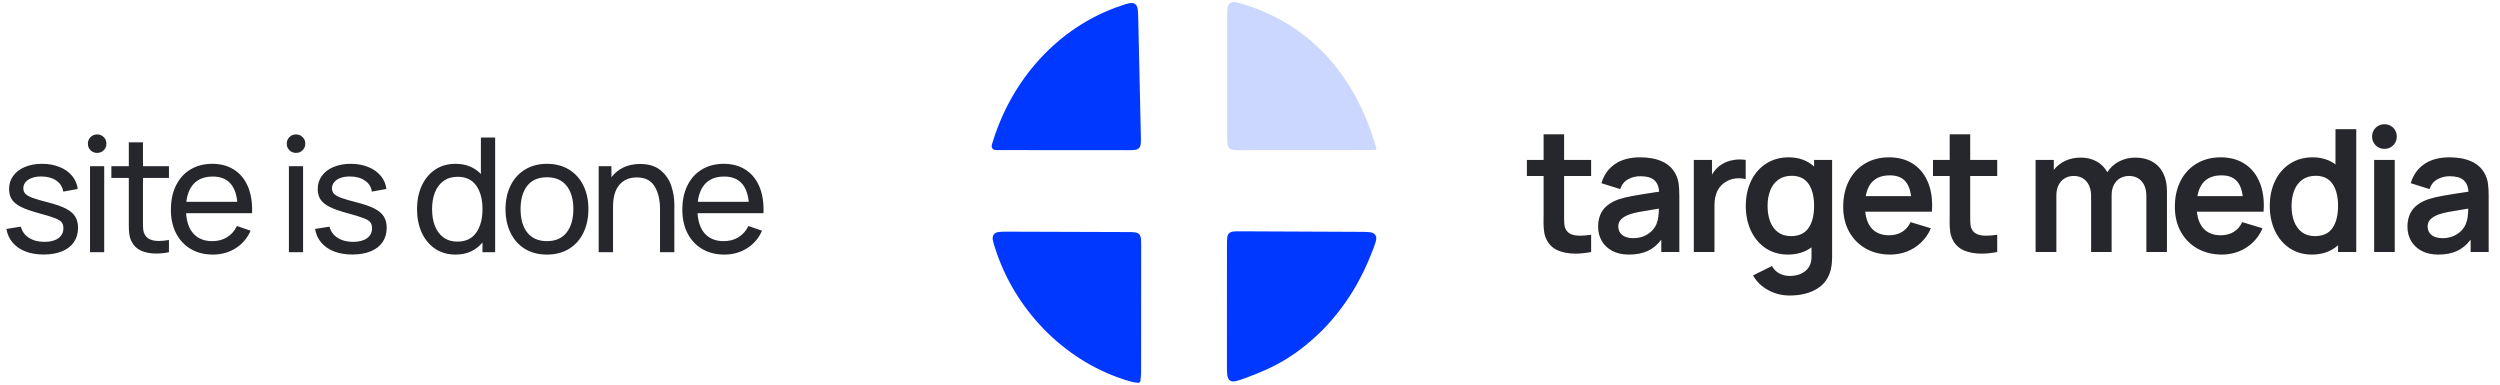 <?xml version="1.0" encoding="UTF-8"?> <svg xmlns="http://www.w3.org/2000/svg" width="2128" height="328" viewBox="0 0 2128 328" fill="none"><path opacity="0.2" d="M1170.76 127.668C1170.62 127.725 1170.46 127.754 1170.31 127.754L1056.59 127.825C1050.93 127.828 1048.1 127.83 1046.34 126.072C1044.58 124.314 1044.58 121.483 1044.58 115.823L1044.6 14.939C1044.6 7.948 1044.6 4.453 1047.04 2.654C1049.48 0.856 1052.67 1.842 1059.05 3.814C1118.07 22.043 1154.93 67.504 1171.52 126.15C1171.7 126.774 1171.37 127.433 1170.76 127.668Z" fill="#0038FF"></path><path d="M847.578 127.745C847.296 127.745 847.014 127.711 846.74 127.643C844.848 127.172 843.708 125.236 844.252 123.363C860.149 68.623 900.175 22.896 954.307 4.815C960.552 2.728 963.675 1.685 966.154 3.429C968.633 5.173 968.71 8.639 968.864 15.57L971.088 115.556C971.216 121.331 971.281 124.219 969.514 126.024C967.747 127.829 964.859 127.827 959.083 127.823L847.578 127.745Z" fill="#0038FF"></path><path d="M1126.09 280.592C1103.3 302.973 1085.32 312.59 1060.1 321.782C1053.02 324.361 1049.48 325.651 1046.92 323.859C1044.36 322.067 1044.36 318.236 1044.36 310.575L1044.4 208.884C1044.4 203.204 1044.4 200.365 1046.17 198.607C1047.93 196.848 1050.77 196.861 1056.45 196.887L1157.11 197.349C1164.61 197.384 1168.35 197.401 1170.13 199.364C1170.49 199.761 1170.79 200.198 1171.03 200.676C1172.23 203.037 1170.98 206.332 1168.49 212.924C1158.72 238.742 1145.24 260.736 1126.09 280.592Z" fill="#0038FF"></path><path d="M970.716 324.28C970.655 324.698 970.448 325.08 970.138 325.366C969.777 325.699 969.301 325.881 968.812 325.851C964.447 325.585 959.967 324.103 955.857 322.743C904.451 305.727 863.662 262.91 847.158 211.663C845.105 205.286 844.078 202.097 845.883 199.628C847.688 197.159 851.207 197.171 858.246 197.194L959.393 197.527C965.036 197.546 967.858 197.555 969.609 199.313C971.359 201.07 971.357 203.892 971.354 209.535L971.291 307.941C971.28 313.372 971.498 318.893 970.716 324.28Z" fill="#0038FF"></path><path d="M1331.36 149.833V181.475V185.611C1331.36 188.127 1331.45 190.159 1331.65 191.707C1331.84 193.256 1332.27 194.538 1332.95 195.554C1334.06 197.392 1335.61 198.699 1337.6 199.473C1339.63 200.247 1342.12 200.634 1345.07 200.634C1347.78 200.634 1350.88 200.368 1354.36 199.836V214.496C1349.62 215.415 1345.19 215.875 1341.08 215.875C1335.47 215.875 1330.56 215.004 1326.35 213.262C1322.14 211.472 1318.99 208.666 1316.91 204.843C1315.66 202.569 1314.83 200.223 1314.45 197.804C1314.06 195.385 1313.87 192.506 1313.87 189.167L1313.94 182.491V149.833H1299.71V136.116H1313.94V114.344H1331.36V136.116H1354.36V149.833H1331.36ZM1426.44 148.526C1427.7 151.042 1428.5 153.655 1428.84 156.364C1429.23 159.025 1429.42 162.364 1429.42 166.379V214.496H1414.11V203.972C1410.77 208.375 1406.9 211.593 1402.49 213.625C1398.09 215.657 1392.79 216.673 1386.6 216.673C1381.09 216.673 1376.34 215.633 1372.38 213.552C1368.46 211.423 1365.46 208.569 1363.38 204.988C1361.35 201.408 1360.33 197.417 1360.33 193.014C1360.33 187.256 1361.76 182.442 1364.61 178.572C1367.51 174.701 1372.04 171.701 1378.18 169.573C1381.62 168.46 1385.56 167.516 1390.01 166.742C1394.51 165.92 1400.92 164.879 1409.24 163.621L1412.29 163.186C1411.95 158.638 1410.5 155.3 1407.94 153.171C1405.42 151.042 1401.53 149.978 1396.25 149.978C1392.38 149.978 1388.85 150.873 1385.66 152.663C1382.51 154.453 1380.34 157.211 1379.13 160.936L1363.16 155.929C1365.14 149.058 1368.92 143.688 1374.48 139.817C1380.05 135.898 1387.3 133.939 1396.25 133.939C1403.51 133.939 1409.73 135.124 1414.9 137.495C1420.13 139.866 1423.98 143.543 1426.44 148.526ZM1410.33 189.748C1411.4 187.184 1411.98 183.12 1412.07 177.556C1404.48 178.765 1399.01 179.684 1395.67 180.313C1392.38 180.894 1389.48 181.62 1386.96 182.491C1383.82 183.652 1381.45 185.055 1379.85 186.7C1378.25 188.345 1377.46 190.377 1377.46 192.796C1377.46 195.747 1378.55 198.142 1380.72 199.981C1382.95 201.819 1386.07 202.739 1390.08 202.739C1393.81 202.739 1397.08 202.086 1399.88 200.779C1402.74 199.424 1405.03 197.755 1406.78 195.772C1408.52 193.788 1409.7 191.78 1410.33 189.748ZM1465.08 140.253C1467.26 138.753 1469.72 137.64 1472.48 136.914C1475.24 136.14 1478.07 135.753 1480.97 135.753C1482.47 135.753 1484.12 135.874 1485.91 136.116V152.445C1484.07 151.961 1482.18 151.719 1480.25 151.719C1476.23 151.719 1472.72 152.59 1469.72 154.332C1466.24 156.219 1463.63 158.904 1461.88 162.388C1460.19 165.871 1459.34 169.96 1459.34 174.653V214.496H1441.78V136.116H1457.24V148.671C1459.37 144.994 1461.98 142.188 1465.08 140.253ZM1544.17 136.116H1559.48V218.269C1559.48 222.479 1559.12 226.156 1558.39 229.301C1556.65 236.655 1552.66 242.195 1546.42 245.92C1540.22 249.645 1532.53 251.508 1523.34 251.508C1516.76 251.508 1510.69 249.984 1505.12 246.936C1499.56 243.936 1495.25 239.775 1492.2 234.453L1508.31 226.47C1509.72 229.18 1511.77 231.26 1514.48 232.712C1517.19 234.163 1520.17 234.889 1523.41 234.889C1529.07 234.889 1533.59 233.413 1536.98 230.462C1540.42 227.559 1542.09 223.398 1541.99 217.979V210.504C1536.42 214.617 1529.7 216.673 1521.81 216.673C1514.75 216.673 1508.48 214.883 1503.02 211.302C1497.6 207.674 1493.41 202.739 1490.46 196.497C1487.51 190.208 1486.03 183.144 1486.03 175.306C1486.03 167.371 1487.53 160.283 1490.53 154.042C1493.53 147.752 1497.79 142.841 1503.31 139.309C1508.82 135.729 1515.21 133.939 1522.47 133.939C1531.18 133.939 1538.41 136.552 1544.17 141.777V136.116ZM1524.5 200.997C1531.22 200.997 1536.18 198.723 1539.38 194.175C1542.57 189.579 1544.17 183.289 1544.17 175.306C1544.17 167.323 1542.59 161.057 1539.45 156.509C1536.3 151.913 1531.51 149.615 1525.08 149.615C1520.53 149.615 1516.71 150.752 1513.61 153.026C1510.56 155.251 1508.29 158.299 1506.79 162.17C1505.29 166.041 1504.54 170.419 1504.54 175.306C1504.54 180.241 1505.27 184.644 1506.72 188.514C1508.22 192.385 1510.44 195.433 1513.39 197.659C1516.39 199.884 1520.1 200.997 1524.5 200.997ZM1587.67 180.168C1588.35 186.652 1590.4 191.635 1593.84 195.118C1597.32 198.554 1602.01 200.271 1607.92 200.271C1612.17 200.271 1615.88 199.328 1619.02 197.441C1622.16 195.506 1624.58 192.724 1626.28 189.095L1643.55 194.32C1641.57 198.965 1638.81 202.981 1635.28 206.367C1631.79 209.706 1627.78 212.27 1623.23 214.06C1618.73 215.802 1613.96 216.673 1608.93 216.673C1601.09 216.673 1594.15 214.955 1588.1 211.52C1582.06 208.085 1577.34 203.295 1573.95 197.151C1570.61 191.006 1568.94 184.015 1568.94 176.177C1568.94 167.71 1570.57 160.307 1573.81 153.969C1577.1 147.583 1581.69 142.648 1587.6 139.164C1593.5 135.681 1600.27 133.939 1607.92 133.939C1615.46 133.939 1622 135.608 1627.51 138.946C1633.03 142.285 1637.26 147.051 1640.21 153.243C1643.16 159.388 1644.64 166.621 1644.64 174.943C1644.64 176.588 1644.57 178.33 1644.42 180.168H1587.67ZM1608.64 149.252C1597.03 149.252 1590.18 155.155 1588.1 166.96H1626.71C1625.94 160.864 1624.08 156.388 1621.12 153.534C1618.22 150.679 1614.06 149.252 1608.64 149.252ZM1677.02 149.833V181.475V185.611C1677.02 188.127 1677.11 190.159 1677.31 191.707C1677.5 193.256 1677.93 194.538 1678.61 195.554C1679.72 197.392 1681.27 198.699 1683.26 199.473C1685.29 200.247 1687.78 200.634 1690.73 200.634C1693.44 200.634 1696.54 200.368 1700.02 199.836V214.496C1695.28 215.415 1690.85 215.875 1686.74 215.875C1681.13 215.875 1676.22 215.004 1672.01 213.262C1667.8 211.472 1664.65 208.666 1662.57 204.843C1661.32 202.569 1660.49 200.223 1660.11 197.804C1659.72 195.385 1659.53 192.506 1659.53 189.167L1659.6 182.491V149.833H1645.37V136.116H1659.6V114.344H1677.02V136.116H1700.02V149.833H1677.02ZM1817.64 134.157C1823.3 134.157 1828.13 135.342 1832.15 137.713C1836.21 140.035 1839.29 143.325 1841.37 147.583C1843.45 151.792 1844.49 156.751 1844.49 162.46V214.496H1827V166.887C1827 161.565 1825.67 157.38 1823.01 154.332C1820.35 151.284 1816.74 149.76 1812.19 149.76C1809.39 149.76 1806.85 150.413 1804.57 151.719C1802.35 153.026 1800.58 154.937 1799.27 157.453C1798.02 159.92 1797.39 162.847 1797.39 166.234V214.496H1779.97V167.105C1779.97 161.686 1778.64 157.453 1775.98 154.405C1773.32 151.308 1769.69 149.76 1765.09 149.76C1762.14 149.76 1759.55 150.461 1757.33 151.865C1755.1 153.219 1753.38 155.155 1752.17 157.67C1750.96 160.138 1750.36 162.993 1750.36 166.234V214.496H1732.72V136.116H1748.18V144.607C1750.8 141.317 1754.06 138.753 1757.98 136.914C1761.95 135.076 1766.25 134.157 1770.9 134.157C1776.27 134.157 1780.89 135.269 1784.76 137.495C1788.63 139.672 1791.63 142.72 1793.76 146.639C1796.18 142.72 1799.49 139.672 1803.7 137.495C1807.91 135.269 1812.56 134.157 1817.64 134.157ZM1869.98 180.168C1870.66 186.652 1872.71 191.635 1876.15 195.118C1879.63 198.554 1884.33 200.271 1890.23 200.271C1894.49 200.271 1898.19 199.328 1901.33 197.441C1904.48 195.506 1906.9 192.724 1908.59 189.095L1925.86 194.32C1923.88 198.965 1921.12 202.981 1917.59 206.367C1914.1 209.706 1910.09 212.27 1905.54 214.06C1901.04 215.802 1896.28 216.673 1891.24 216.673C1883.41 216.673 1876.46 214.955 1870.42 211.52C1864.37 208.085 1859.65 203.295 1856.26 197.151C1852.92 191.006 1851.26 184.015 1851.26 176.177C1851.26 167.71 1852.88 160.307 1856.12 153.969C1859.41 147.583 1864 142.648 1869.91 139.164C1875.81 135.681 1882.58 133.939 1890.23 133.939C1897.78 133.939 1904.31 135.608 1909.82 138.946C1915.34 142.285 1919.57 147.051 1922.52 153.243C1925.47 159.388 1926.95 166.621 1926.95 174.943C1926.95 176.588 1926.88 178.33 1926.73 180.168H1869.98ZM1890.95 149.252C1879.34 149.252 1872.5 155.155 1870.42 166.96H1909.02C1908.25 160.864 1906.39 156.388 1903.44 153.534C1900.53 150.679 1896.37 149.252 1890.95 149.252ZM1987.99 109.99H2005.63V214.496H1990.17V208.69C1984.32 214.012 1976.87 216.673 1967.82 216.673C1960.75 216.673 1954.49 214.883 1949.02 211.302C1943.6 207.674 1939.42 202.739 1936.47 196.497C1933.51 190.208 1932.04 183.144 1932.04 175.306C1932.04 167.371 1933.54 160.283 1936.54 154.042C1939.54 147.752 1943.8 142.841 1949.31 139.309C1954.83 135.729 1961.21 133.939 1968.47 133.939C1976.02 133.939 1982.53 135.947 1987.99 139.962V109.99ZM1970.5 200.997C1977.23 200.997 1982.19 198.723 1985.38 194.175C1988.57 189.579 1990.17 183.289 1990.17 175.306C1990.17 167.323 1988.6 161.057 1985.45 156.509C1982.31 151.913 1977.52 149.615 1971.08 149.615C1966.54 149.615 1962.71 150.752 1959.62 153.026C1956.57 155.251 1954.3 158.299 1952.8 162.17C1951.3 166.041 1950.55 170.419 1950.55 175.306C1950.55 180.241 1951.27 184.644 1952.72 188.514C1954.22 192.385 1956.45 195.433 1959.4 197.659C1962.4 199.884 1966.1 200.997 1970.5 200.997ZM2038.39 214.496H2020.9V136.116H2038.39V214.496ZM2029.61 126.682C2027.67 126.682 2025.9 126.222 2024.31 125.303C2022.71 124.383 2021.45 123.125 2020.53 121.529C2019.61 119.932 2019.15 118.166 2019.15 116.231C2019.15 114.296 2019.61 112.53 2020.53 110.933C2021.45 109.336 2022.71 108.078 2024.31 107.159C2025.9 106.24 2027.67 105.78 2029.61 105.78C2031.59 105.78 2033.38 106.24 2034.98 107.159C2036.57 108.078 2037.83 109.336 2038.75 110.933C2039.67 112.53 2040.13 114.296 2040.13 116.231C2040.13 118.166 2039.67 119.932 2038.75 121.529C2037.83 123.125 2036.57 124.383 2034.98 125.303C2033.38 126.222 2031.59 126.682 2029.61 126.682ZM2115.35 148.526C2116.61 151.042 2117.41 153.655 2117.75 156.364C2118.14 159.025 2118.33 162.364 2118.33 166.379V214.496H2103.02V203.972C2099.68 208.375 2095.81 211.593 2091.41 213.625C2087 215.657 2081.7 216.673 2075.51 216.673C2070 216.673 2065.25 215.633 2061.29 213.552C2057.37 211.423 2054.37 208.569 2052.29 204.988C2050.26 201.408 2049.24 197.417 2049.24 193.014C2049.24 187.256 2050.67 182.442 2053.52 178.572C2056.42 174.701 2060.95 171.701 2067.09 169.573C2070.53 168.46 2074.47 167.516 2078.92 166.742C2083.42 165.92 2089.83 164.879 2098.15 163.621L2101.2 163.186C2100.86 158.638 2099.41 155.3 2096.85 153.171C2094.33 151.042 2090.44 149.978 2085.16 149.978C2081.29 149.978 2077.76 150.873 2074.57 152.663C2071.42 154.453 2069.25 157.211 2068.04 160.936L2052.07 155.929C2054.05 149.058 2057.83 143.688 2063.39 139.817C2068.96 135.898 2076.21 133.939 2085.16 133.939C2092.42 133.939 2098.64 135.124 2103.82 137.495C2109.04 139.866 2112.89 143.543 2115.35 148.526ZM2099.24 189.748C2100.31 187.184 2100.89 183.12 2100.98 177.556C2093.39 178.765 2087.92 179.684 2084.58 180.313C2081.29 180.894 2078.39 181.62 2075.87 182.491C2072.73 183.652 2070.36 185.055 2068.76 186.7C2067.17 188.345 2066.37 190.377 2066.37 192.796C2066.37 195.747 2067.46 198.142 2069.63 199.981C2071.86 201.819 2074.98 202.739 2079 202.739C2082.72 202.739 2085.99 202.086 2088.79 200.779C2091.65 199.424 2093.95 197.755 2095.69 195.772C2097.43 193.788 2098.61 191.78 2099.24 189.748Z" fill="#F3E0D1"></path><path d="M1331.36 149.833V181.475V185.611C1331.36 188.127 1331.45 190.159 1331.65 191.707C1331.84 193.256 1332.27 194.538 1332.95 195.554C1334.06 197.392 1335.61 198.699 1337.6 199.473C1339.63 200.247 1342.12 200.634 1345.07 200.634C1347.78 200.634 1350.88 200.368 1354.36 199.836V214.496C1349.62 215.415 1345.19 215.875 1341.08 215.875C1335.47 215.875 1330.56 215.004 1326.35 213.262C1322.14 211.472 1318.99 208.666 1316.91 204.843C1315.66 202.569 1314.83 200.223 1314.45 197.804C1314.06 195.385 1313.87 192.506 1313.87 189.167L1313.94 182.491V149.833H1299.71V136.116H1313.94V114.344H1331.36V136.116H1354.36V149.833H1331.36ZM1426.44 148.526C1427.7 151.042 1428.5 153.655 1428.84 156.364C1429.23 159.025 1429.42 162.364 1429.42 166.379V214.496H1414.11V203.972C1410.77 208.375 1406.9 211.593 1402.49 213.625C1398.09 215.657 1392.79 216.673 1386.6 216.673C1381.09 216.673 1376.34 215.633 1372.38 213.552C1368.46 211.423 1365.46 208.569 1363.38 204.988C1361.35 201.408 1360.33 197.417 1360.33 193.014C1360.33 187.256 1361.76 182.442 1364.61 178.572C1367.51 174.701 1372.04 171.701 1378.18 169.573C1381.62 168.46 1385.56 167.516 1390.01 166.742C1394.51 165.92 1400.92 164.879 1409.24 163.621L1412.29 163.186C1411.95 158.638 1410.5 155.3 1407.94 153.171C1405.42 151.042 1401.53 149.978 1396.25 149.978C1392.38 149.978 1388.85 150.873 1385.66 152.663C1382.51 154.453 1380.34 157.211 1379.13 160.936L1363.16 155.929C1365.14 149.058 1368.92 143.688 1374.48 139.817C1380.05 135.898 1387.3 133.939 1396.25 133.939C1403.51 133.939 1409.73 135.124 1414.9 137.495C1420.13 139.866 1423.98 143.543 1426.44 148.526ZM1410.33 189.748C1411.4 187.184 1411.98 183.12 1412.07 177.556C1404.48 178.765 1399.01 179.684 1395.67 180.313C1392.38 180.894 1389.48 181.62 1386.96 182.491C1383.82 183.652 1381.45 185.055 1379.85 186.7C1378.25 188.345 1377.46 190.377 1377.46 192.796C1377.46 195.747 1378.55 198.142 1380.72 199.981C1382.95 201.819 1386.07 202.739 1390.08 202.739C1393.81 202.739 1397.08 202.086 1399.88 200.779C1402.74 199.424 1405.03 197.755 1406.78 195.772C1408.52 193.788 1409.7 191.78 1410.33 189.748ZM1465.08 140.253C1467.26 138.753 1469.72 137.64 1472.48 136.914C1475.24 136.14 1478.07 135.753 1480.97 135.753C1482.47 135.753 1484.12 135.874 1485.91 136.116V152.445C1484.07 151.961 1482.18 151.719 1480.25 151.719C1476.23 151.719 1472.72 152.59 1469.72 154.332C1466.24 156.219 1463.63 158.904 1461.88 162.388C1460.19 165.871 1459.34 169.96 1459.34 174.653V214.496H1441.78V136.116H1457.24V148.671C1459.37 144.994 1461.98 142.188 1465.08 140.253ZM1544.17 136.116H1559.48V218.269C1559.48 222.479 1559.12 226.156 1558.39 229.301C1556.65 236.655 1552.66 242.195 1546.42 245.92C1540.22 249.645 1532.53 251.508 1523.34 251.508C1516.76 251.508 1510.69 249.984 1505.12 246.936C1499.56 243.936 1495.25 239.775 1492.2 234.453L1508.31 226.47C1509.72 229.18 1511.77 231.26 1514.48 232.712C1517.19 234.163 1520.17 234.889 1523.41 234.889C1529.07 234.889 1533.59 233.413 1536.98 230.462C1540.42 227.559 1542.09 223.398 1541.99 217.979V210.504C1536.42 214.617 1529.7 216.673 1521.81 216.673C1514.75 216.673 1508.48 214.883 1503.02 211.302C1497.6 207.674 1493.41 202.739 1490.46 196.497C1487.51 190.208 1486.03 183.144 1486.03 175.306C1486.03 167.371 1487.53 160.283 1490.53 154.042C1493.53 147.752 1497.79 142.841 1503.31 139.309C1508.82 135.729 1515.21 133.939 1522.47 133.939C1531.18 133.939 1538.41 136.552 1544.17 141.777V136.116ZM1524.5 200.997C1531.22 200.997 1536.18 198.723 1539.38 194.175C1542.57 189.579 1544.17 183.289 1544.17 175.306C1544.17 167.323 1542.59 161.057 1539.45 156.509C1536.3 151.913 1531.51 149.615 1525.08 149.615C1520.53 149.615 1516.71 150.752 1513.61 153.026C1510.56 155.251 1508.29 158.299 1506.79 162.17C1505.29 166.041 1504.54 170.419 1504.54 175.306C1504.54 180.241 1505.27 184.644 1506.72 188.514C1508.22 192.385 1510.44 195.433 1513.39 197.659C1516.39 199.884 1520.1 200.997 1524.5 200.997ZM1587.67 180.168C1588.35 186.652 1590.4 191.635 1593.84 195.118C1597.32 198.554 1602.01 200.271 1607.92 200.271C1612.17 200.271 1615.88 199.328 1619.02 197.441C1622.16 195.506 1624.58 192.724 1626.28 189.095L1643.55 194.32C1641.57 198.965 1638.81 202.981 1635.28 206.367C1631.79 209.706 1627.78 212.27 1623.23 214.06C1618.73 215.802 1613.96 216.673 1608.93 216.673C1601.09 216.673 1594.15 214.955 1588.1 211.52C1582.06 208.085 1577.34 203.295 1573.95 197.151C1570.61 191.006 1568.94 184.015 1568.94 176.177C1568.94 167.71 1570.57 160.307 1573.81 153.969C1577.1 147.583 1581.69 142.648 1587.6 139.164C1593.5 135.681 1600.27 133.939 1607.92 133.939C1615.46 133.939 1622 135.608 1627.51 138.946C1633.03 142.285 1637.26 147.051 1640.21 153.243C1643.16 159.388 1644.64 166.621 1644.64 174.943C1644.64 176.588 1644.57 178.33 1644.42 180.168H1587.67ZM1608.64 149.252C1597.03 149.252 1590.18 155.155 1588.1 166.96H1626.71C1625.94 160.864 1624.08 156.388 1621.12 153.534C1618.22 150.679 1614.06 149.252 1608.64 149.252ZM1677.02 149.833V181.475V185.611C1677.02 188.127 1677.11 190.159 1677.31 191.707C1677.5 193.256 1677.93 194.538 1678.61 195.554C1679.72 197.392 1681.27 198.699 1683.26 199.473C1685.29 200.247 1687.78 200.634 1690.73 200.634C1693.44 200.634 1696.54 200.368 1700.02 199.836V214.496C1695.28 215.415 1690.85 215.875 1686.74 215.875C1681.13 215.875 1676.22 215.004 1672.01 213.262C1667.8 211.472 1664.65 208.666 1662.57 204.843C1661.32 202.569 1660.49 200.223 1660.11 197.804C1659.72 195.385 1659.53 192.506 1659.53 189.167L1659.6 182.491V149.833H1645.37V136.116H1659.6V114.344H1677.02V136.116H1700.02V149.833H1677.02ZM1817.64 134.157C1823.3 134.157 1828.13 135.342 1832.15 137.713C1836.21 140.035 1839.29 143.325 1841.37 147.583C1843.45 151.792 1844.49 156.751 1844.49 162.46V214.496H1827V166.887C1827 161.565 1825.67 157.38 1823.01 154.332C1820.35 151.284 1816.74 149.76 1812.19 149.76C1809.39 149.76 1806.85 150.413 1804.57 151.719C1802.35 153.026 1800.58 154.937 1799.27 157.453C1798.02 159.92 1797.39 162.847 1797.39 166.234V214.496H1779.97V167.105C1779.97 161.686 1778.64 157.453 1775.98 154.405C1773.32 151.308 1769.69 149.76 1765.09 149.76C1762.14 149.76 1759.55 150.461 1757.33 151.865C1755.1 153.219 1753.38 155.155 1752.17 157.67C1750.96 160.138 1750.36 162.993 1750.36 166.234V214.496H1732.72V136.116H1748.18V144.607C1750.8 141.317 1754.06 138.753 1757.98 136.914C1761.95 135.076 1766.25 134.157 1770.9 134.157C1776.27 134.157 1780.89 135.269 1784.76 137.495C1788.63 139.672 1791.63 142.72 1793.76 146.639C1796.18 142.72 1799.49 139.672 1803.7 137.495C1807.91 135.269 1812.56 134.157 1817.64 134.157ZM1869.98 180.168C1870.66 186.652 1872.71 191.635 1876.15 195.118C1879.63 198.554 1884.33 200.271 1890.23 200.271C1894.49 200.271 1898.19 199.328 1901.33 197.441C1904.48 195.506 1906.9 192.724 1908.59 189.095L1925.86 194.32C1923.88 198.965 1921.12 202.981 1917.59 206.367C1914.1 209.706 1910.09 212.27 1905.54 214.06C1901.04 215.802 1896.28 216.673 1891.24 216.673C1883.41 216.673 1876.46 214.955 1870.42 211.52C1864.37 208.085 1859.65 203.295 1856.26 197.151C1852.92 191.006 1851.26 184.015 1851.26 176.177C1851.26 167.71 1852.88 160.307 1856.12 153.969C1859.41 147.583 1864 142.648 1869.91 139.164C1875.81 135.681 1882.58 133.939 1890.23 133.939C1897.78 133.939 1904.31 135.608 1909.82 138.946C1915.34 142.285 1919.57 147.051 1922.52 153.243C1925.47 159.388 1926.95 166.621 1926.95 174.943C1926.95 176.588 1926.88 178.33 1926.73 180.168H1869.98ZM1890.95 149.252C1879.34 149.252 1872.5 155.155 1870.42 166.96H1909.02C1908.25 160.864 1906.39 156.388 1903.44 153.534C1900.53 150.679 1896.37 149.252 1890.95 149.252ZM1987.99 109.99H2005.63V214.496H1990.17V208.69C1984.32 214.012 1976.87 216.673 1967.82 216.673C1960.75 216.673 1954.49 214.883 1949.02 211.302C1943.6 207.674 1939.42 202.739 1936.47 196.497C1933.51 190.208 1932.04 183.144 1932.04 175.306C1932.04 167.371 1933.54 160.283 1936.54 154.042C1939.54 147.752 1943.8 142.841 1949.31 139.309C1954.83 135.729 1961.21 133.939 1968.47 133.939C1976.02 133.939 1982.53 135.947 1987.99 139.962V109.99ZM1970.5 200.997C1977.23 200.997 1982.19 198.723 1985.38 194.175C1988.57 189.579 1990.17 183.289 1990.17 175.306C1990.17 167.323 1988.6 161.057 1985.45 156.509C1982.31 151.913 1977.52 149.615 1971.08 149.615C1966.54 149.615 1962.71 150.752 1959.62 153.026C1956.57 155.251 1954.3 158.299 1952.8 162.17C1951.3 166.041 1950.55 170.419 1950.55 175.306C1950.55 180.241 1951.27 184.644 1952.72 188.514C1954.22 192.385 1956.45 195.433 1959.4 197.659C1962.4 199.884 1966.1 200.997 1970.5 200.997ZM2038.39 214.496H2020.9V136.116H2038.39V214.496ZM2029.61 126.682C2027.67 126.682 2025.9 126.222 2024.31 125.303C2022.71 124.383 2021.45 123.125 2020.53 121.529C2019.61 119.932 2019.15 118.166 2019.15 116.231C2019.15 114.296 2019.61 112.53 2020.53 110.933C2021.45 109.336 2022.71 108.078 2024.31 107.159C2025.9 106.24 2027.67 105.78 2029.61 105.78C2031.59 105.78 2033.38 106.24 2034.98 107.159C2036.57 108.078 2037.83 109.336 2038.75 110.933C2039.67 112.53 2040.13 114.296 2040.13 116.231C2040.13 118.166 2039.67 119.932 2038.75 121.529C2037.83 123.125 2036.57 124.383 2034.98 125.303C2033.38 126.222 2031.59 126.682 2029.61 126.682ZM2115.35 148.526C2116.61 151.042 2117.41 153.655 2117.75 156.364C2118.14 159.025 2118.33 162.364 2118.33 166.379V214.496H2103.02V203.972C2099.68 208.375 2095.81 211.593 2091.41 213.625C2087 215.657 2081.7 216.673 2075.51 216.673C2070 216.673 2065.25 215.633 2061.29 213.552C2057.37 211.423 2054.37 208.569 2052.29 204.988C2050.26 201.408 2049.24 197.417 2049.24 193.014C2049.24 187.256 2050.67 182.442 2053.52 178.572C2056.42 174.701 2060.95 171.701 2067.09 169.573C2070.53 168.46 2074.47 167.516 2078.92 166.742C2083.42 165.92 2089.83 164.879 2098.15 163.621L2101.2 163.186C2100.86 158.638 2099.41 155.3 2096.85 153.171C2094.33 151.042 2090.44 149.978 2085.16 149.978C2081.29 149.978 2077.76 150.873 2074.57 152.663C2071.42 154.453 2069.25 157.211 2068.04 160.936L2052.07 155.929C2054.05 149.058 2057.83 143.688 2063.39 139.817C2068.96 135.898 2076.21 133.939 2085.16 133.939C2092.42 133.939 2098.64 135.124 2103.82 137.495C2109.04 139.866 2112.89 143.543 2115.35 148.526ZM2099.24 189.748C2100.31 187.184 2100.89 183.12 2100.98 177.556C2093.39 178.765 2087.92 179.684 2084.58 180.313C2081.29 180.894 2078.39 181.62 2075.87 182.491C2072.73 183.652 2070.36 185.055 2068.76 186.7C2067.17 188.345 2066.37 190.377 2066.37 192.796C2066.37 195.747 2067.46 198.142 2069.63 199.981C2071.86 201.819 2074.98 202.739 2079 202.739C2082.72 202.739 2085.99 202.086 2088.79 200.779C2091.65 199.424 2093.95 197.755 2095.69 195.772C2097.43 193.788 2098.61 191.78 2099.24 189.748Z" fill="#25272C"></path><path d="M37.145 216.64C31.361 216.64 26.232 215.782 21.758 214.065C17.285 212.347 13.647 209.862 10.845 206.608C8.044 203.355 6.236 199.446 5.423 194.882L17.759 192.916C18.753 196.938 21.035 200.101 24.605 202.406C28.175 204.711 32.603 205.863 37.891 205.863C42.861 205.863 46.77 204.846 49.617 202.813C52.509 200.734 53.955 197.887 53.955 194.272C53.955 192.103 53.458 190.408 52.464 189.188C51.515 187.968 49.639 186.816 46.838 185.731C44.036 184.602 39.517 183.201 33.281 181.529C26.729 179.766 21.623 177.982 17.962 176.174C14.302 174.321 11.681 172.197 10.1 169.802C8.518 167.407 7.727 164.425 7.727 160.855C7.727 156.607 8.902 152.879 11.252 149.671C13.602 146.417 16.901 143.909 21.148 142.147C25.396 140.34 30.299 139.436 35.857 139.436C41.37 139.436 46.318 140.34 50.702 142.147C55.13 143.909 58.677 146.417 61.343 149.671C64.055 152.879 65.659 156.607 66.156 160.855L53.819 163.092C53.232 159.115 51.244 155.975 47.855 153.67C44.511 151.366 40.218 150.213 34.976 150.213C31.993 150.213 29.35 150.643 27.045 151.501C24.786 152.314 23.023 153.489 21.758 155.026C20.493 156.517 19.86 158.257 19.86 160.245C19.86 162.098 20.403 163.634 21.487 164.854C22.617 166.074 24.65 167.249 27.588 168.379C30.525 169.464 34.931 170.751 40.805 172.243C47.358 173.915 52.464 175.7 56.124 177.597C59.784 179.495 62.405 181.732 63.987 184.308C65.614 186.884 66.427 190.092 66.427 193.933C66.427 198.633 65.252 202.7 62.902 206.134C60.553 209.523 57.186 212.121 52.803 213.929C48.419 215.736 43.2 216.64 37.145 216.64ZM88.697 214.675H76.632V141.469H88.697V214.675ZM82.664 130.15C80.45 130.15 78.575 129.404 77.038 127.913C75.547 126.376 74.801 124.501 74.801 122.287C74.801 120.073 75.547 118.22 77.038 116.729C78.575 115.192 80.45 114.424 82.664 114.424C84.924 114.424 86.799 115.192 88.29 116.729C89.826 118.22 90.595 120.073 90.595 122.287C90.595 124.501 89.826 126.376 88.29 127.913C86.799 129.404 84.924 130.15 82.664 130.15ZM121.71 151.433V186.477V190.408C121.71 192.713 121.801 194.566 121.981 195.967C122.162 197.367 122.569 198.587 123.201 199.627C124.286 201.57 125.822 202.971 127.811 203.829C129.844 204.688 132.329 205.117 135.267 205.117C137.391 205.117 140.237 204.846 143.807 204.304V214.675C140.057 215.443 136.442 215.827 132.962 215.827C128.127 215.827 123.879 215.036 120.219 213.454C116.604 211.828 113.915 209.297 112.153 205.863C111.113 203.829 110.436 201.751 110.119 199.627C109.803 197.503 109.645 194.859 109.645 191.696V187.019V151.433H94.8V141.469H109.645V121.134H121.71V141.469H143.807V151.433H121.71ZM158.404 181.461C158.901 189.098 161.047 194.972 164.843 199.085C168.684 203.197 173.971 205.253 180.704 205.253C185.494 205.253 189.674 204.146 193.244 201.931C196.859 199.717 199.684 196.531 201.717 192.374L213.308 196.373C210.461 202.79 206.191 207.783 200.497 211.353C194.803 214.923 188.386 216.708 181.247 216.708C174.107 216.708 167.826 215.126 162.403 211.963C157.026 208.8 152.846 204.326 149.863 198.542C146.926 192.758 145.457 186.093 145.457 178.546C145.457 170.638 146.903 163.747 149.796 157.873C152.733 151.953 156.845 147.412 162.132 144.248C167.464 141.04 173.655 139.436 180.704 139.436C187.709 139.436 193.741 141.017 198.802 144.181C203.909 147.299 207.817 151.795 210.529 157.669C213.24 163.499 214.596 170.435 214.596 178.479C214.596 179.789 214.573 180.783 214.528 181.461H158.404ZM181.111 150.281C174.559 150.281 169.385 152.111 165.589 155.771C161.793 159.432 159.466 164.764 158.607 171.768H201.988C200.497 157.443 193.538 150.281 181.111 150.281ZM257.979 214.675H245.913V141.469H257.979V214.675ZM251.946 130.15C249.732 130.15 247.857 129.404 246.32 127.913C244.829 126.376 244.083 124.501 244.083 122.287C244.083 120.073 244.829 118.22 246.32 116.729C247.857 115.192 249.732 114.424 251.946 114.424C254.206 114.424 256.081 115.192 257.572 116.729C259.109 118.22 259.877 120.073 259.877 122.287C259.877 124.501 259.109 126.376 257.572 127.913C256.081 129.404 254.206 130.15 251.946 130.15ZM299.872 216.64C294.088 216.64 288.959 215.782 284.485 214.065C280.011 212.347 276.374 209.862 273.572 206.608C270.77 203.355 268.963 199.446 268.149 194.882L280.486 192.916C281.48 196.938 283.762 200.101 287.332 202.406C290.902 204.711 295.33 205.863 300.617 205.863C305.588 205.863 309.497 204.846 312.344 202.813C315.236 200.734 316.682 197.887 316.682 194.272C316.682 192.103 316.185 190.408 315.191 189.188C314.242 187.968 312.366 186.816 309.565 185.731C306.763 184.602 302.244 183.201 296.008 181.529C289.456 179.766 284.349 177.982 280.689 176.174C277.029 174.321 274.408 172.197 272.826 169.802C271.245 167.407 270.454 164.425 270.454 160.855C270.454 156.607 271.629 152.879 273.979 149.671C276.329 146.417 279.627 143.909 283.875 142.147C288.123 140.34 293.026 139.436 298.584 139.436C304.097 139.436 309.045 140.34 313.428 142.147C317.857 143.909 321.404 146.417 324.07 149.671C326.781 152.879 328.386 156.607 328.883 160.855L316.546 163.092C315.959 159.115 313.97 155.975 310.581 153.67C307.237 151.366 302.945 150.213 297.703 150.213C294.72 150.213 292.077 150.643 289.772 151.501C287.513 152.314 285.75 153.489 284.485 155.026C283.22 156.517 282.587 158.257 282.587 160.245C282.587 162.098 283.129 163.634 284.214 164.854C285.344 166.074 287.377 167.249 290.314 168.379C293.252 169.464 297.657 170.751 303.532 172.243C310.084 173.915 315.191 175.7 318.851 177.597C322.511 179.495 325.132 181.732 326.714 184.308C328.34 186.884 329.154 190.092 329.154 193.933C329.154 198.633 327.979 202.7 325.629 206.134C323.279 209.523 319.913 212.121 315.529 213.929C311.146 215.736 305.927 216.64 299.872 216.64ZM409.336 117.067H421.47V214.675H410.692V206.405C407.936 209.704 404.637 212.257 400.796 214.065C396.955 215.827 392.617 216.708 387.782 216.708C381.094 216.708 375.264 215.036 370.294 211.692C365.368 208.303 361.572 203.694 358.906 197.864C356.285 191.99 354.975 185.37 354.975 178.004C354.975 170.684 356.285 164.109 358.906 158.279C361.572 152.405 365.368 147.796 370.294 144.452C375.264 141.108 381.071 139.436 387.714 139.436C392.187 139.436 396.232 140.181 399.847 141.673C403.507 143.164 406.67 145.31 409.336 148.112V117.067ZM389.273 205.659C396.367 205.659 401.7 203.152 405.27 198.136C408.885 193.12 410.692 186.409 410.692 178.004C410.692 169.599 408.907 162.911 405.337 157.94C401.767 152.97 396.526 150.484 389.612 150.484C384.822 150.484 380.777 151.682 377.479 154.077C374.225 156.472 371.785 159.748 370.158 163.905C368.576 168.017 367.786 172.717 367.786 178.004C367.786 183.336 368.576 188.081 370.158 192.238C371.785 196.396 374.202 199.672 377.411 202.067C380.664 204.462 384.618 205.659 389.273 205.659ZM465.54 216.708C458.355 216.708 452.096 215.081 446.764 211.828C441.477 208.529 437.41 203.965 434.563 198.136C431.716 192.261 430.293 185.551 430.293 178.004C430.293 170.412 431.739 163.702 434.631 157.873C437.523 152.043 441.635 147.525 446.968 144.316C452.3 141.063 458.491 139.436 465.54 139.436C472.725 139.436 478.984 141.063 484.316 144.316C489.648 147.57 493.738 152.111 496.584 157.94C499.431 163.77 500.855 170.458 500.855 178.004C500.855 185.641 499.409 192.397 496.517 198.271C493.67 204.1 489.58 208.642 484.248 211.895C478.916 215.104 472.68 216.708 465.54 216.708ZM465.54 205.253C472.906 205.253 478.486 202.813 482.282 197.932C486.123 193.007 488.044 186.364 488.044 178.004C488.044 169.554 486.123 162.934 482.282 158.144C478.441 153.309 472.861 150.891 465.54 150.891C458.129 150.891 452.526 153.331 448.73 158.212C444.979 163.092 443.104 169.689 443.104 178.004C443.104 186.454 445.024 193.12 448.865 198C452.752 202.835 458.31 205.253 465.54 205.253ZM544.857 139.571C552.178 139.571 558.007 141.379 562.345 144.994C566.683 148.609 569.711 153.037 571.428 158.279C573.145 163.476 574.004 168.786 574.004 174.208V214.675H561.803V178.004C561.803 170.141 560.267 163.679 557.194 158.618C554.166 153.557 549.083 151.027 541.943 151.027C535.707 151.027 530.781 153.15 527.166 157.398C523.596 161.601 521.811 167.837 521.811 176.106V214.675H509.61V141.469H520.456V150.891C523.212 147.231 526.646 144.429 530.759 142.486C534.916 140.543 539.616 139.571 544.857 139.571ZM593.744 181.461C594.241 189.098 596.387 194.972 600.183 199.085C604.024 203.197 609.311 205.253 616.044 205.253C620.834 205.253 625.014 204.146 628.584 201.931C632.199 199.717 635.023 196.531 637.057 192.374L648.648 196.373C645.801 202.79 641.53 207.783 635.837 211.353C630.143 214.923 623.726 216.708 616.586 216.708C609.447 216.708 603.165 215.126 597.743 211.963C592.365 208.8 588.185 204.326 585.203 198.542C582.266 192.758 580.797 186.093 580.797 178.546C580.797 170.638 582.243 163.747 585.135 157.873C588.072 151.953 592.185 147.412 597.472 144.248C602.804 141.04 608.995 139.436 616.044 139.436C623.048 139.436 629.081 141.017 634.142 144.181C639.248 147.299 643.157 151.795 645.868 157.669C648.58 163.499 649.935 170.435 649.935 178.479C649.935 179.789 649.913 180.783 649.868 181.461H593.744ZM616.451 150.281C609.898 150.281 604.724 152.111 600.929 155.771C597.133 159.432 594.805 164.764 593.947 171.768H637.328C635.837 157.443 628.878 150.281 616.451 150.281Z" fill="#25272C"></path></svg> 